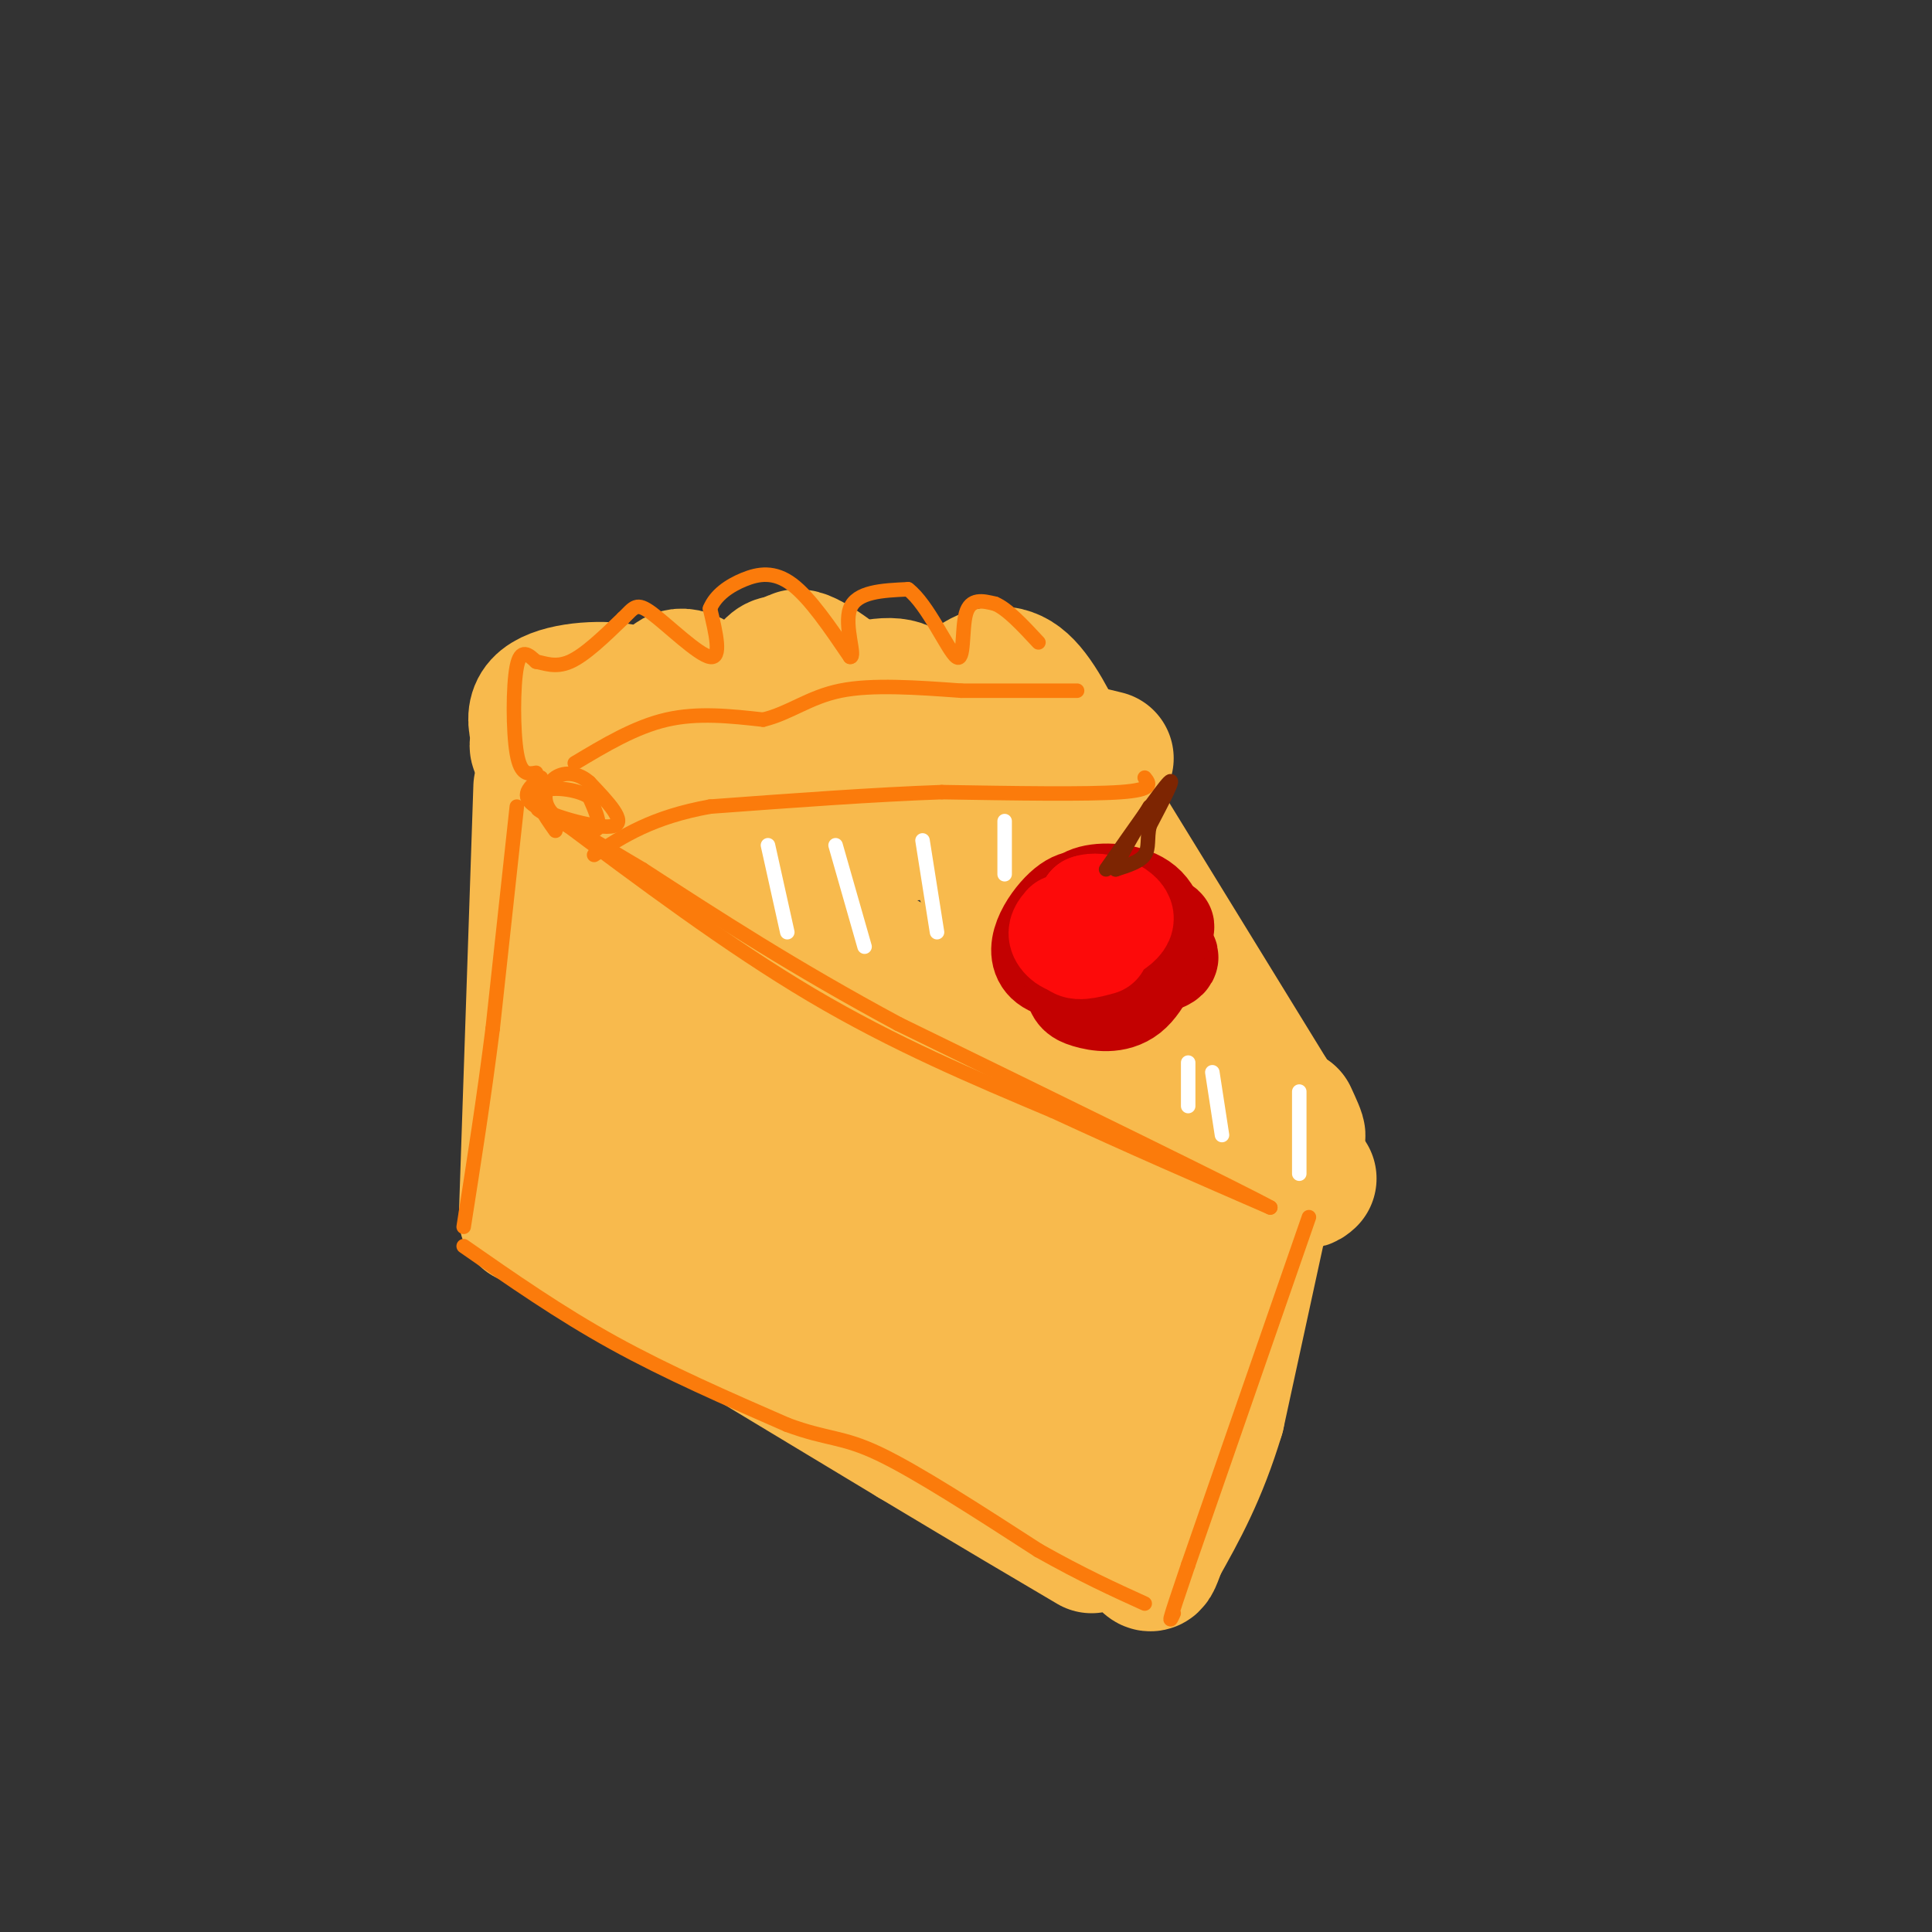 <svg viewBox='0 0 400 400' version='1.1' xmlns='http://www.w3.org/2000/svg' xmlns:xlink='http://www.w3.org/1999/xlink'><rect x="0" y="0" width="400" height="400" fill="#333333" stroke="none"/><g fill='none' stroke='rgb(248,186,77)' stroke-width='28' stroke-linecap='round' stroke-linejoin='round'><path d='M112,163c0.000,0.000 -3.000,89.000 -3,89'/><path d='M114,157c-3.167,-2.083 -6.333,-4.167 7,-5c13.333,-0.833 43.167,-0.417 73,0'/><path d='M194,152c18.000,0.833 26.500,2.917 35,5'/><path d='M135,171c44.167,25.417 88.333,50.833 111,63c22.667,12.167 23.833,11.083 25,10'/><path d='M220,157c0.000,0.000 43.000,70.000 43,70'/><path d='M263,227c7.833,12.333 5.917,8.167 4,4'/><path d='M116,254c0.000,0.000 73.000,44.000 73,44'/><path d='M189,298c18.333,11.000 27.667,16.500 37,22'/><path d='M262,247c0.000,0.000 -10.000,46.000 -10,46'/><path d='M252,293c-3.667,12.167 -7.833,19.583 -12,27'/><path d='M240,320c-2.064,5.348 -1.223,5.217 -6,-2c-4.777,-7.217 -15.171,-21.520 -32,-34c-16.829,-12.480 -40.094,-23.137 -54,-31c-13.906,-7.863 -18.453,-12.931 -23,-18'/><path d='M125,235c-7.080,-6.874 -13.279,-15.059 -4,-10c9.279,5.059 34.037,23.362 55,35c20.963,11.638 38.132,16.611 44,18c5.868,1.389 0.434,-0.805 -5,-3'/><path d='M215,275c-8.417,-5.238 -26.958,-16.833 -48,-37c-21.042,-20.167 -44.583,-48.905 -43,-51c1.583,-2.095 28.292,22.452 55,47'/><path d='M179,234c15.810,13.032 27.836,22.114 39,29c11.164,6.886 21.467,11.578 25,10c3.533,-1.578 0.297,-9.425 -2,-15c-2.297,-5.575 -3.656,-8.879 -10,-14c-6.344,-5.121 -17.672,-12.061 -29,-19'/><path d='M202,225c-9.544,-5.599 -18.905,-10.097 -27,-19c-8.095,-8.903 -14.923,-22.212 -18,-28c-3.077,-5.788 -2.402,-4.057 6,-4c8.402,0.057 24.531,-1.562 32,-2c7.469,-0.438 6.277,0.303 7,4c0.723,3.697 3.362,10.348 6,17'/><path d='M208,193c3.060,7.286 7.708,17.000 13,19c5.292,2.000 11.226,-3.714 13,10c1.774,13.714 -0.613,46.857 -3,80'/><path d='M231,302c-0.500,13.167 -0.250,6.083 0,-1'/><path d='M205,201c3.400,-2.022 6.800,-4.044 11,-5c4.200,-0.956 9.200,-0.844 8,1c-1.200,1.844 -8.600,5.422 -16,9'/><path d='M115,159c-2.822,-5.044 -5.644,-10.089 -3,-13c2.644,-2.911 10.756,-3.689 16,-3c5.244,0.689 7.622,2.844 10,5'/><path d='M138,148c1.404,0.279 -0.088,-1.523 0,-4c0.088,-2.477 1.754,-5.628 6,-3c4.246,2.628 11.070,11.037 16,13c4.930,1.963 7.965,-2.518 11,-7'/><path d='M171,147c6.202,0.488 16.208,5.208 17,8c0.792,2.792 -7.631,3.655 -12,2c-4.369,-1.655 -4.685,-5.827 -5,-10'/><path d='M171,147c2.111,-2.978 9.889,-5.422 14,-5c4.111,0.422 4.556,3.711 5,7'/><path d='M190,149c1.670,1.440 3.344,1.541 5,0c1.656,-1.541 3.292,-4.722 6,-7c2.708,-2.278 6.488,-3.651 10,-1c3.512,2.651 6.756,9.325 10,16'/><path d='M221,157c1.500,2.833 0.250,1.917 -1,1'/><path d='M211,161c-2.111,1.889 -4.222,3.778 -12,-1c-7.778,-4.778 -21.222,-16.222 -28,-21c-6.778,-4.778 -6.889,-2.889 -7,-1'/><path d='M164,138c-1.756,-0.511 -2.644,-1.289 -4,0c-1.356,1.289 -3.178,4.644 -5,8'/></g>
<g fill='none' stroke='rgb(251,123,11)' stroke-width='3' stroke-linecap='round' stroke-linejoin='round'><path d='M115,169c17.917,13.417 35.833,26.833 53,37c17.167,10.167 33.583,17.083 50,24'/><path d='M218,230c15.833,7.333 30.417,13.667 45,20'/><path d='M263,250c-5.333,-3.000 -41.167,-20.500 -77,-38'/><path d='M186,212c-21.667,-11.667 -37.333,-21.833 -53,-32'/><path d='M133,180c-12.000,-7.167 -15.500,-9.083 -19,-11'/><path d='M114,169c-3.500,-2.000 -2.750,-1.500 -2,-1'/><path d='M107,167c0.000,0.000 -5.000,46.000 -5,46'/><path d='M102,213c-1.833,14.500 -3.917,27.750 -6,41'/><path d='M96,258c9.917,6.917 19.833,13.833 31,20c11.167,6.167 23.583,11.583 36,17'/><path d='M163,295c8.356,3.089 11.244,2.311 19,6c7.756,3.689 20.378,11.844 33,20'/><path d='M215,321c9.167,5.167 15.583,8.083 22,11'/><path d='M271,252c0.000,0.000 -25.000,72.000 -25,72'/><path d='M246,324c-4.667,13.667 -3.833,11.833 -3,10'/><path d='M111,160c-1.600,0.289 -3.200,0.578 -4,-4c-0.800,-4.578 -0.800,-14.022 0,-18c0.800,-3.978 2.400,-2.489 4,-1'/><path d='M111,137c1.689,0.244 3.911,1.356 7,0c3.089,-1.356 7.044,-5.178 11,-9'/><path d='M129,128c2.345,-2.274 2.708,-3.458 6,-1c3.292,2.458 9.512,8.560 12,9c2.488,0.440 1.244,-4.780 0,-10'/><path d='M147,126c1.131,-2.786 3.958,-4.750 7,-6c3.042,-1.250 6.298,-1.786 10,1c3.702,2.786 7.851,8.893 12,15'/><path d='M176,136c1.333,0.289 -1.333,-6.489 0,-10c1.333,-3.511 6.667,-3.756 12,-4'/><path d='M188,122c4.071,3.060 8.250,12.708 10,14c1.750,1.292 1.071,-5.774 2,-9c0.929,-3.226 3.464,-2.613 6,-2'/><path d='M206,125c2.500,1.000 5.750,4.500 9,8'/><path d='M119,158c6.250,-3.750 12.500,-7.500 19,-9c6.500,-1.500 13.250,-0.750 20,0'/><path d='M158,149c5.556,-1.333 9.444,-4.667 16,-6c6.556,-1.333 15.778,-0.667 25,0'/><path d='M199,143c8.167,0.000 16.083,0.000 24,0'/><path d='M237,161c1.000,1.250 2.000,2.500 -5,3c-7.000,0.500 -22.000,0.250 -37,0'/><path d='M195,164c-14.167,0.500 -31.083,1.750 -48,3'/><path d='M147,167c-12.000,2.167 -18.000,6.083 -24,10'/><path d='M112,161c-2.311,1.889 -4.622,3.778 -1,6c3.622,2.222 13.178,4.778 16,4c2.822,-0.778 -1.089,-4.889 -5,-9'/><path d='M122,162c-2.152,-1.957 -5.030,-2.349 -7,-1c-1.970,1.349 -3.030,4.440 -1,7c2.030,2.560 7.152,4.589 9,4c1.848,-0.589 0.424,-3.794 -1,-7'/><path d='M122,165c-2.511,-1.667 -8.289,-2.333 -10,-1c-1.711,1.333 0.644,4.667 3,8'/></g>
<g fill='none' stroke='rgb(195,1,1)' stroke-width='20' stroke-linecap='round' stroke-linejoin='round'><path d='M227,190c-0.008,-1.024 -0.016,-2.048 -1,-3c-0.984,-0.952 -2.944,-1.833 -6,1c-3.056,2.833 -7.207,9.378 -3,12c4.207,2.622 16.774,1.321 22,0c5.226,-1.321 3.113,-2.660 1,-4'/><path d='M240,196c0.078,-2.478 -0.226,-6.675 -3,-9c-2.774,-2.325 -8.016,-2.780 -11,-2c-2.984,0.780 -3.710,2.794 -4,6c-0.290,3.206 -0.145,7.603 0,12'/><path d='M222,203c0.226,2.667 0.792,3.333 3,4c2.208,0.667 6.060,1.333 9,-1c2.940,-2.333 4.970,-7.667 7,-13'/><path d='M241,193c1.000,-2.167 0.000,-1.083 -1,0'/></g>
<g fill='none' stroke='rgb(253,10,10)' stroke-width='20' stroke-linecap='round' stroke-linejoin='round'><path d='M228,196c-2.750,0.750 -5.500,1.500 -6,0c-0.500,-1.500 1.250,-5.250 3,-9'/><path d='M225,187c2.644,-1.000 7.756,1.000 8,3c0.244,2.000 -4.378,4.000 -9,6'/><path d='M224,196c-2.556,0.622 -4.444,-0.822 -5,-2c-0.556,-1.178 0.222,-2.089 1,-3'/></g>
<g fill='none' stroke='rgb(125,37,2)' stroke-width='3' stroke-linecap='round' stroke-linejoin='round'><path d='M229,180c5.750,-8.250 11.500,-16.500 13,-18c1.500,-1.500 -1.250,3.750 -4,9'/><path d='M238,171c-0.578,2.600 -0.022,4.600 -1,6c-0.978,1.400 -3.489,2.200 -6,3'/><path d='M231,180c0.167,-1.667 3.583,-7.333 7,-13'/></g>
<g fill='none' stroke='rgb(255,255,255)' stroke-width='3' stroke-linecap='round' stroke-linejoin='round'><path d='M159,175c0.000,0.000 4.000,18.000 4,18'/><path d='M173,175c0.000,0.000 6.000,21.000 6,21'/><path d='M191,174c0.000,0.000 3.000,19.000 3,19'/><path d='M246,220c0.000,0.000 0.000,9.000 0,9'/><path d='M251,222c0.000,0.000 2.000,13.000 2,13'/><path d='M269,226c0.000,0.000 0.000,17.000 0,17'/><path d='M208,170c0.000,0.000 0.000,11.000 0,11'/></g>
</svg>
